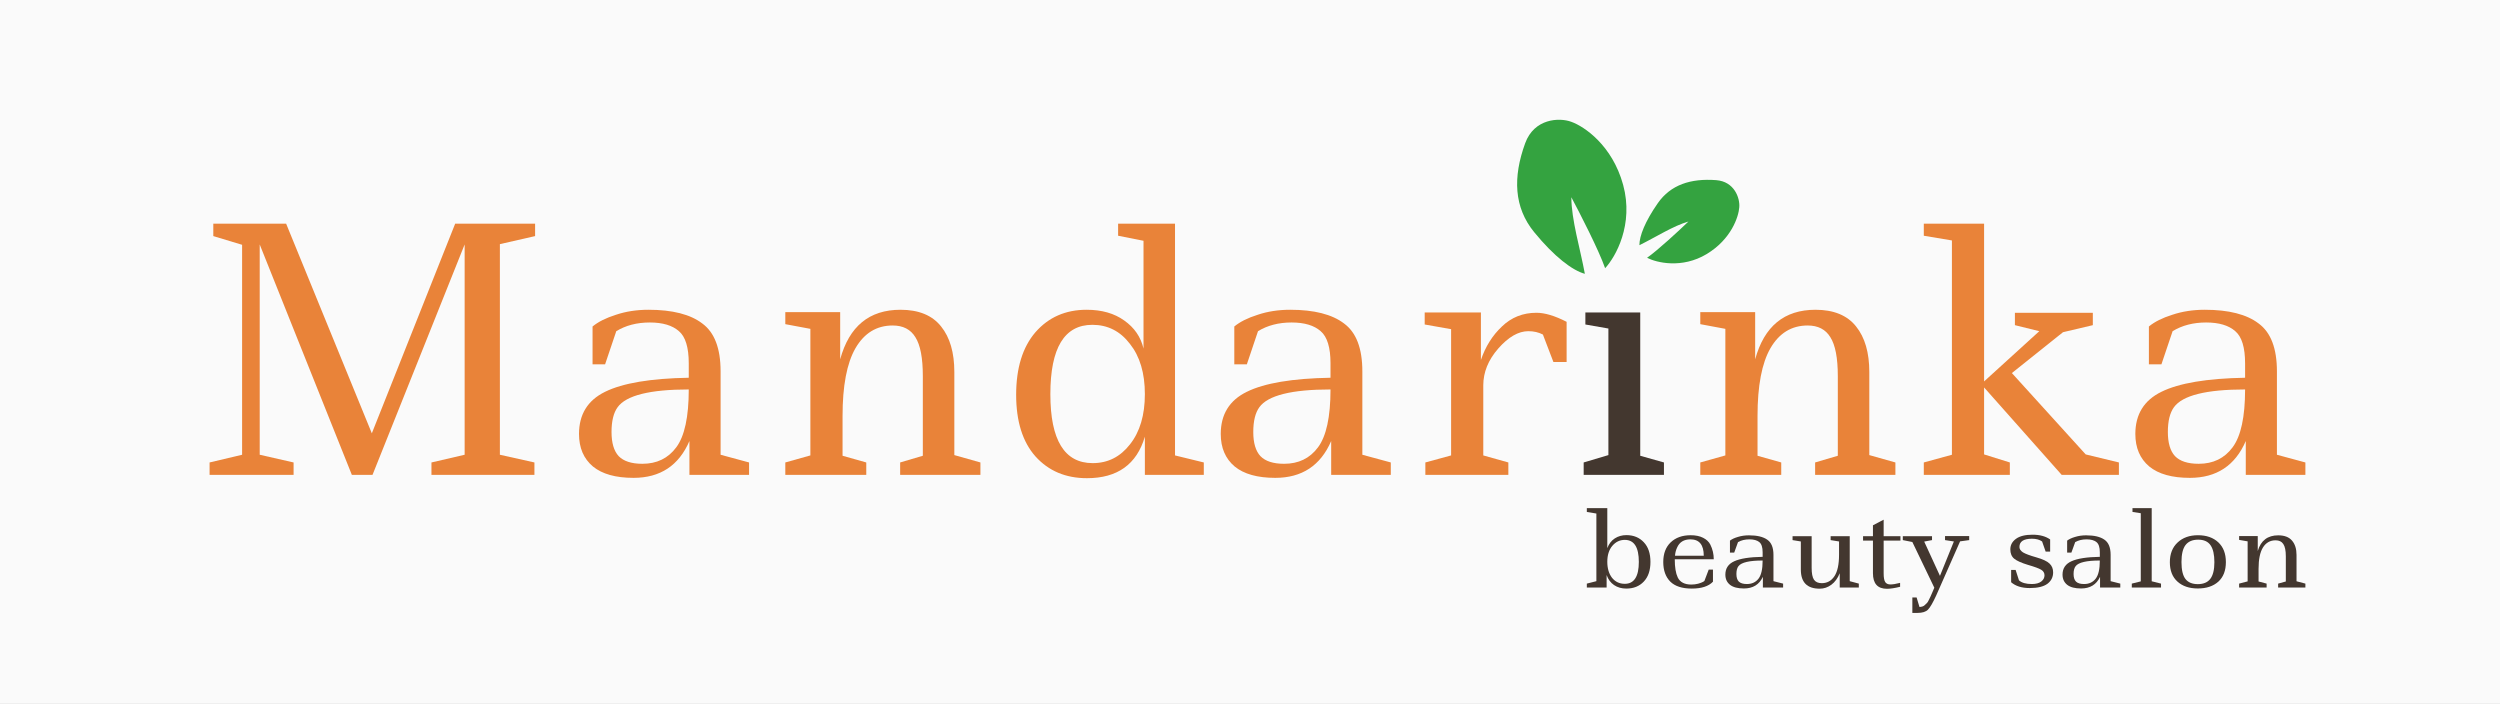 <?xml version="1.0" encoding="UTF-8"?> <svg xmlns="http://www.w3.org/2000/svg" width="167" height="47" viewBox="0 0 167 47" fill="none"><rect x="0" y="0" width="167" height="47" fill="#808080" stroke="none"/> <g clip-path="url(#clip0_111_890)"> <rect width="167" height="47" fill="white"></rect> <rect x="-12" y="-8" width="191" height="64" fill="#FAFAFA"></rect> <path d="M28.821 31.72V30.892L31.038 30.377V16.33L24.884 31.72H23.503L17.349 16.33V30.377L19.612 30.892V31.72H14V30.892L16.172 30.377V16.352L14.249 15.771V14.943H19.114L24.838 28.946L30.405 14.943H35.745V15.771L33.392 16.308V30.377L35.7 30.892V31.72H28.821Z" fill="#E98339"></path> <path d="M50.037 31.72H46.054V29.46C45.346 31.101 44.101 31.921 42.321 31.921C41.129 31.921 40.224 31.667 39.606 31.16C38.987 30.638 38.678 29.915 38.678 28.991C38.678 27.678 39.259 26.739 40.42 26.172C41.597 25.591 43.46 25.277 46.009 25.233V24.271C46.009 23.212 45.791 22.496 45.353 22.123C44.916 21.736 44.267 21.542 43.407 21.542C42.547 21.542 41.801 21.736 41.167 22.123L40.42 24.338H39.583V21.81C39.96 21.497 40.481 21.236 41.144 21.027C41.808 20.804 42.532 20.692 43.317 20.692C44.916 20.692 46.115 20.998 46.914 21.609C47.729 22.206 48.136 23.272 48.136 24.808V30.377L50.037 30.892V31.72ZM42.909 30.981C43.875 30.981 44.629 30.616 45.172 29.885C45.73 29.14 46.009 27.85 46.009 26.016C43.415 26.016 41.831 26.411 41.258 27.201C40.986 27.574 40.85 28.126 40.85 28.856C40.85 29.587 41.009 30.124 41.325 30.467C41.657 30.81 42.185 30.981 42.909 30.981Z" fill="#E98339"></path> <path d="M52.459 20.849H56.124V24.002C56.728 21.795 58.07 20.692 60.152 20.692C61.374 20.692 62.279 21.065 62.867 21.81C63.456 22.541 63.75 23.555 63.75 24.852V30.4L65.492 30.892V31.72H60.13V30.892L61.645 30.445V25.121C61.645 23.913 61.48 23.048 61.148 22.526C60.831 22.004 60.326 21.743 59.632 21.743C58.561 21.743 57.731 22.25 57.143 23.264C56.569 24.263 56.283 25.77 56.283 27.783V30.445L57.867 30.892V31.72H52.459V30.892L54.133 30.422V21.967L52.459 21.654V20.849Z" fill="#E98339"></path> <path d="M74.69 14.943H78.491V30.422L80.414 30.892V31.72H76.477V29.17C75.934 31.019 74.644 31.943 72.608 31.943C71.19 31.943 70.043 31.459 69.169 30.489C68.309 29.52 67.879 28.148 67.879 26.373C67.879 24.584 68.309 23.19 69.169 22.191C70.043 21.192 71.182 20.692 72.585 20.692C73.596 20.692 74.433 20.93 75.097 21.408C75.776 21.885 76.206 22.511 76.387 23.287V16.084L74.69 15.748V14.943ZM72.97 21.698C71.1 21.698 70.164 23.242 70.164 26.329C70.164 29.401 71.107 30.937 72.993 30.937C74.003 30.937 74.833 30.519 75.482 29.684C76.145 28.849 76.477 27.73 76.477 26.329C76.477 24.927 76.145 23.809 75.482 22.974C74.833 22.123 73.996 21.698 72.97 21.698Z" fill="#E98339"></path> <path d="M92.905 31.72H88.923V29.46C88.214 31.101 86.969 31.921 85.189 31.921C83.998 31.921 83.093 31.667 82.474 31.16C81.856 30.638 81.546 29.915 81.546 28.991C81.546 27.678 82.127 26.739 83.289 26.172C84.465 25.591 86.328 25.277 88.878 25.233V24.271C88.878 23.212 88.659 22.496 88.221 22.123C87.784 21.736 87.135 21.542 86.275 21.542C85.416 21.542 84.669 21.736 84.035 22.123L83.289 24.338H82.451V21.81C82.829 21.497 83.349 21.236 84.013 21.027C84.676 20.804 85.4 20.692 86.185 20.692C87.784 20.692 88.983 20.998 89.783 21.609C90.597 22.206 91.005 23.272 91.005 24.808V30.377L92.905 30.892V31.72ZM85.778 30.981C86.743 30.981 87.497 30.616 88.04 29.885C88.599 29.14 88.878 27.85 88.878 26.016C86.283 26.016 84.699 26.411 84.126 27.201C83.854 27.574 83.719 28.126 83.719 28.856C83.719 29.587 83.877 30.124 84.194 30.467C84.526 30.81 85.054 30.981 85.778 30.981Z" fill="#E98339"></path> <path d="M95.169 20.871H98.925V24.047C99.227 23.152 99.694 22.407 100.328 21.81C100.961 21.199 101.731 20.893 102.636 20.893C103.194 20.893 103.865 21.095 104.65 21.497V24.181H103.767L103.066 22.347C102.779 22.198 102.455 22.123 102.093 22.123C101.429 22.123 100.758 22.511 100.079 23.287C99.415 24.047 99.083 24.867 99.083 25.747V30.422L100.758 30.892V31.72H95.214V30.892L96.934 30.422V21.989L95.169 21.676V20.871Z" fill="#E98339"></path> <path d="M105.903 20.871H109.568V30.445L111.152 30.892V31.72H105.789V30.892L107.441 30.4V21.945L105.903 21.676V20.871Z" fill="#43372F"></path> <path d="M113.579 20.849H117.245V24.002C117.848 21.795 119.191 20.692 121.273 20.692C122.494 20.692 123.4 21.065 123.988 21.81C124.576 22.541 124.87 23.555 124.87 24.852V30.4L126.613 30.892V31.72H121.25V30.892L122.766 30.445V25.121C122.766 23.913 122.6 23.048 122.268 22.526C121.951 22.004 121.446 21.743 120.752 21.743C119.681 21.743 118.851 22.25 118.263 23.264C117.69 24.263 117.403 25.77 117.403 27.783V30.445L118.987 30.892V31.72H113.579V30.892L115.254 30.422V21.967L113.579 21.654V20.849Z" fill="#E98339"></path> <path d="M128.51 14.943H132.537V25.479L136.225 22.123L134.596 21.721V20.893H139.801V21.721L137.809 22.191L134.393 24.92L139.325 30.355L141.543 30.892V31.72H137.719L132.537 25.881V30.355L134.257 30.892V31.72H128.51V30.892L130.388 30.377V16.062L128.51 15.748V14.943Z" fill="#E98339"></path> <path d="M154 31.72H150.018V29.46C149.309 31.101 148.064 31.921 146.284 31.921C145.092 31.921 144.187 31.667 143.569 31.16C142.95 30.638 142.641 29.915 142.641 28.991C142.641 27.678 143.222 26.739 144.383 26.172C145.56 25.591 147.423 25.277 149.972 25.233V24.271C149.972 23.212 149.754 22.496 149.316 22.123C148.879 21.736 148.23 21.542 147.37 21.542C146.51 21.542 145.764 21.736 145.13 22.123L144.383 24.338H143.546V21.81C143.923 21.497 144.444 21.236 145.107 21.027C145.771 20.804 146.495 20.692 147.28 20.692C148.879 20.692 150.078 20.998 150.877 21.609C151.692 22.206 152.099 23.272 152.099 24.808V30.377L154 30.892V31.72ZM146.872 30.981C147.838 30.981 148.592 30.616 149.135 29.885C149.693 29.14 149.972 27.85 149.972 26.016C147.378 26.016 145.794 26.411 145.221 27.201C144.949 27.574 144.813 28.126 144.813 28.856C144.813 29.587 144.972 30.124 145.288 30.467C145.62 30.81 146.148 30.981 146.872 30.981Z" fill="#E98339"></path> <path d="M106 33.943H107.368V36.616C107.476 36.328 107.642 36.112 107.868 35.965C108.093 35.819 108.352 35.746 108.644 35.746C109.12 35.746 109.507 35.904 109.804 36.22C110.101 36.531 110.25 36.969 110.25 37.535C110.25 38.101 110.101 38.539 109.804 38.85C109.512 39.161 109.123 39.317 108.636 39.317C108.324 39.317 108.052 39.239 107.821 39.084C107.591 38.928 107.424 38.704 107.322 38.412V39.246H106V38.985L106.638 38.822V34.304L106 34.198V33.943ZM108.536 36.064C108.203 36.064 107.924 36.199 107.698 36.468C107.478 36.731 107.368 37.085 107.368 37.528C107.368 37.967 107.473 38.322 107.683 38.596C107.898 38.864 108.183 38.999 108.536 38.999C109.161 38.999 109.474 38.511 109.474 37.535C109.474 36.555 109.161 36.064 108.536 36.064Z" fill="#43372F"></path> <path d="M114.426 38.051V38.857C114.134 39.164 113.662 39.317 113.012 39.317C112.366 39.317 111.887 39.161 111.574 38.85C111.262 38.535 111.106 38.099 111.106 37.542C111.106 36.986 111.27 36.55 111.597 36.234C111.93 35.914 112.376 35.753 112.935 35.753C113.268 35.753 113.544 35.81 113.765 35.923C113.99 36.036 114.152 36.187 114.249 36.376C114.403 36.687 114.479 37.014 114.479 37.358H111.874C111.874 37.891 111.941 38.296 112.074 38.575C112.228 38.89 112.53 39.048 112.981 39.048C113.14 39.048 113.291 39.029 113.434 38.992C113.583 38.949 113.69 38.909 113.757 38.871C113.824 38.834 113.857 38.81 113.857 38.801L114.141 38.051H114.426ZM112.919 36.029C112.484 36.029 112.187 36.213 112.028 36.581C111.951 36.746 111.905 36.927 111.89 37.125H113.811C113.811 36.394 113.514 36.029 112.919 36.029Z" fill="#43372F"></path> <path d="M119.112 39.246H117.76V38.532C117.519 39.051 117.096 39.31 116.491 39.31C116.087 39.31 115.779 39.23 115.569 39.069C115.359 38.904 115.254 38.676 115.254 38.384C115.254 37.969 115.451 37.672 115.846 37.493C116.245 37.309 116.878 37.21 117.744 37.196V36.892C117.744 36.557 117.67 36.331 117.521 36.213C117.373 36.09 117.152 36.029 116.86 36.029C116.568 36.029 116.315 36.09 116.099 36.213L115.846 36.913H115.561V36.114C115.69 36.015 115.866 35.932 116.092 35.867C116.317 35.796 116.563 35.76 116.83 35.76C117.373 35.76 117.78 35.857 118.052 36.05C118.328 36.239 118.467 36.576 118.467 37.061V38.822L119.112 38.985V39.246ZM116.691 39.013C117.019 39.013 117.275 38.897 117.46 38.666C117.649 38.431 117.744 38.023 117.744 37.443C116.863 37.443 116.325 37.568 116.13 37.818C116.038 37.936 115.992 38.11 115.992 38.341C115.992 38.572 116.046 38.742 116.153 38.85C116.266 38.959 116.445 39.013 116.691 39.013Z" fill="#43372F"></path> <path d="M119.743 35.817H121.018V37.931C121.018 38.303 121.07 38.568 121.172 38.723C121.28 38.879 121.454 38.956 121.695 38.956C122.053 38.956 122.335 38.801 122.54 38.49C122.745 38.179 122.848 37.703 122.848 37.061V36.17L122.286 36.079V35.817H123.562V38.822L124.169 38.985V39.246H122.894V38.292C122.76 38.626 122.573 38.883 122.333 39.062C122.097 39.237 121.838 39.324 121.556 39.324C120.716 39.324 120.296 38.9 120.296 38.051V36.17L119.743 36.079V35.817Z" fill="#43372F"></path> <path d="M125.828 35.817H126.95V36.114H125.828V38.306C125.828 38.584 125.864 38.777 125.935 38.886C126.007 38.989 126.122 39.041 126.281 39.041C126.44 39.041 126.655 39.006 126.927 38.935V39.197C126.568 39.286 126.276 39.331 126.051 39.331C125.425 39.331 125.113 38.985 125.113 38.292V36.114H124.452V35.817H125.113V35.089L125.828 34.714V35.817Z" fill="#43372F"></path> <path d="M129.928 35.81H131.542V36.079L130.934 36.163L129.336 39.784C129.115 40.264 128.934 40.578 128.79 40.724C128.647 40.87 128.411 40.943 128.083 40.943H127.745V39.911H128.029L128.221 40.547C128.38 40.538 128.496 40.498 128.567 40.427C128.639 40.361 128.693 40.309 128.729 40.272C128.765 40.234 128.806 40.166 128.852 40.066C128.903 39.972 128.939 39.899 128.959 39.847C128.985 39.795 129.026 39.701 129.082 39.564C129.139 39.428 129.182 39.326 129.213 39.26L127.745 36.206L127.107 36.079V35.817H129.059V36.079L128.537 36.178L129.589 38.468L130.519 36.17L129.928 36.079V35.81Z" fill="#43372F"></path> <path d="M137.149 38.235C137.149 38.551 137.021 38.806 136.765 38.999C136.509 39.187 136.114 39.282 135.582 39.282C135.054 39.282 134.641 39.152 134.344 38.893V38.072H134.644L134.867 38.766C135.046 38.93 135.333 39.013 135.728 39.013C136.004 39.013 136.214 38.956 136.358 38.843C136.501 38.73 136.573 38.593 136.573 38.433C136.573 38.273 136.499 38.148 136.35 38.058C136.202 37.969 135.907 37.86 135.466 37.733C135.031 37.601 134.726 37.464 134.552 37.323C134.377 37.182 134.29 36.972 134.29 36.694C134.29 36.411 134.416 36.178 134.667 35.994C134.918 35.81 135.287 35.718 135.774 35.718C136.26 35.718 136.652 35.824 136.95 36.036V36.849H136.65L136.412 36.17C136.242 36.048 136.017 35.987 135.735 35.987C135.177 35.987 134.898 36.17 134.898 36.538C134.898 36.675 134.977 36.795 135.136 36.899C135.3 36.998 135.597 37.109 136.027 37.231C136.458 37.354 136.752 37.493 136.911 37.648C137.07 37.799 137.149 37.995 137.149 38.235Z" fill="#43372F"></path> <path d="M141.636 39.246H140.283V38.532C140.042 39.051 139.619 39.31 139.015 39.31C138.61 39.31 138.303 39.23 138.093 39.069C137.883 38.904 137.777 38.676 137.777 38.384C137.777 37.969 137.975 37.672 138.369 37.493C138.769 37.309 139.402 37.21 140.268 37.196V36.892C140.268 36.557 140.193 36.331 140.045 36.213C139.896 36.09 139.676 36.029 139.384 36.029C139.092 36.029 138.838 36.09 138.623 36.213L138.369 36.913H138.085V36.114C138.213 36.015 138.39 35.932 138.615 35.867C138.841 35.796 139.087 35.76 139.353 35.76C139.896 35.76 140.303 35.857 140.575 36.05C140.852 36.239 140.99 36.576 140.99 37.061V38.822L141.636 38.985V39.246ZM139.215 39.013C139.543 39.013 139.799 38.897 139.983 38.666C140.173 38.431 140.268 38.023 140.268 37.443C139.386 37.443 138.848 37.568 138.654 37.818C138.561 37.936 138.515 38.11 138.515 38.341C138.515 38.572 138.569 38.742 138.677 38.85C138.789 38.959 138.969 39.013 139.215 39.013Z" fill="#43372F"></path> <path d="M142.45 33.943H143.734V38.829L144.356 38.985V39.246H142.404V38.985L143.004 38.836V34.283L142.45 34.198V33.943Z" fill="#43372F"></path> <path d="M147.921 37.556C147.921 37.047 147.836 36.67 147.667 36.425C147.498 36.175 147.221 36.05 146.837 36.05C146.458 36.05 146.176 36.17 145.992 36.411C145.812 36.647 145.723 37.026 145.723 37.549C145.723 38.072 145.812 38.45 145.992 38.681C146.171 38.907 146.445 39.02 146.814 39.02C147.188 39.02 147.465 38.904 147.644 38.673C147.828 38.438 147.921 38.066 147.921 37.556ZM144.946 37.556C144.946 37 145.118 36.562 145.461 36.241C145.805 35.916 146.258 35.753 146.822 35.753C147.39 35.753 147.844 35.911 148.182 36.227C148.52 36.543 148.689 36.984 148.689 37.549C148.689 38.115 148.52 38.551 148.182 38.857C147.844 39.159 147.388 39.31 146.814 39.31C146.245 39.31 145.792 39.157 145.454 38.85C145.115 38.544 144.946 38.113 144.946 37.556Z" fill="#43372F"></path> <path d="M149.573 35.81H150.818V36.807C151.023 36.109 151.479 35.76 152.186 35.76C152.601 35.76 152.909 35.878 153.108 36.114C153.308 36.345 153.408 36.666 153.408 37.076V38.829L154 38.985V39.246H152.179V38.985L152.693 38.843V37.16C152.693 36.779 152.637 36.505 152.524 36.34C152.417 36.175 152.245 36.093 152.009 36.093C151.646 36.093 151.364 36.253 151.164 36.574C150.969 36.889 150.872 37.365 150.872 38.002V38.843L151.41 38.985V39.246H149.573V38.985L150.142 38.836V36.163L149.573 36.064V35.81Z" fill="#43372F"></path> <path d="M108.426 12.35C109.148 14.997 107.924 17.163 107.222 17.916C106.801 16.712 105.542 14.255 104.966 13.177C104.966 14.681 105.567 16.637 105.868 18.291C105.041 18.066 103.838 17.163 102.484 15.509C101.13 13.854 101.052 11.849 101.882 9.567C102.484 7.912 104.164 7.837 104.966 8.138C105.818 8.439 107.703 9.702 108.426 12.35Z" fill="#34A340"></path> <path d="M114.004 16.972C112.357 17.962 110.664 17.55 110.024 17.22C110.754 16.707 112.171 15.392 112.788 14.798C111.774 15.084 110.57 15.862 109.512 16.379C109.507 15.779 109.886 14.796 110.744 13.569C111.602 12.341 112.939 11.908 114.634 12.033C115.864 12.123 116.234 13.241 116.184 13.839C116.143 14.471 115.651 15.982 114.004 16.972Z" fill="#34A340"></path> </g> <defs> <clipPath id="clip0_111_890"> <rect width="167" height="47" fill="white"></rect> </clipPath> </defs> </svg> 